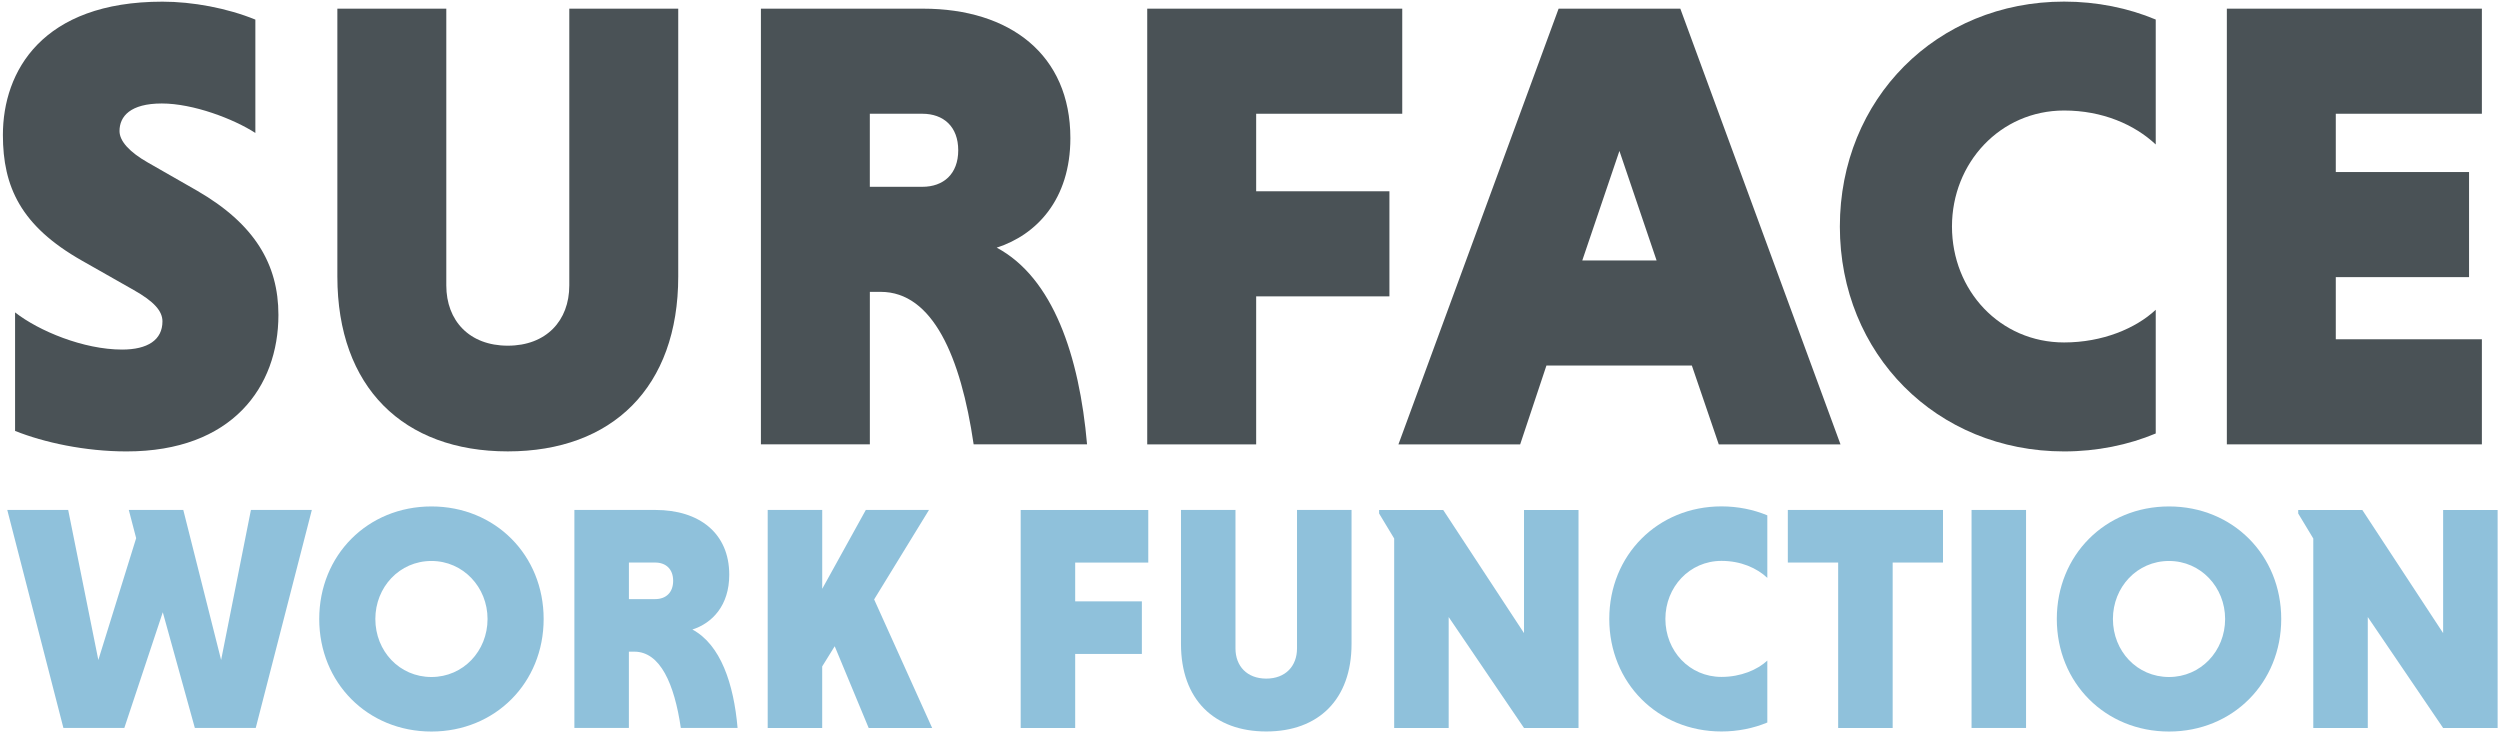 <?xml version="1.0" encoding="UTF-8"?>
<svg width="811px" height="238px" viewBox="0 0 811 238" version="1.1" xmlns="http://www.w3.org/2000/svg" xmlns:xlink="http://www.w3.org/1999/xlink">
    <title>SURFACE WORK FUNCTION</title>
    <g id="Page-1" stroke="none" stroke-width="1" fill="none" fill-rule="evenodd">
        <g id="SURFACE-WORK-FUNCTION" transform="translate(0.94, 0.52)" fill-rule="nonzero">
            <g id="Group" fill="#4A5256">
                <path d="M81.9,42.61 C74.83,38.04 61.74,33.05 51.55,33.05 C41.36,33.05 37.83,37.21 37.83,41.99 C37.83,45.32 41.16,48.85 46.98,52.18 L62.98,61.33 C81.69,72.14 89.38,85.23 89.38,101.65 C89.38,124.93 74.41,145.92 40.12,145.92 C26.61,145.92 13.31,143.01 3.95,139.27 L3.95,100.82 C11.64,106.85 26.19,112.88 38.66,112.88 C46.97,112.88 51.76,109.76 51.76,103.73 C51.76,100.4 49.06,97.29 42.41,93.55 L25.57,83.99 C5.82,72.77 7.10542736e-15,60.09 7.10542736e-15,43.25 C7.10542736e-15,22.67 12.68,0.02 51.76,0.02 C61.53,0.02 72.75,2.1 81.9,5.84 L81.9,42.61 Z" id="Path"></path>
                <path d="M219.08,2.29 L219.08,89.17 C219.08,125.13 197.67,145.91 163.79,145.91 C129.91,145.91 108.5,125.12 108.5,89.17 L108.5,2.29 L143.84,2.29 L143.84,92.08 C143.84,103.51 151.32,111.62 163.79,111.62 C176.26,111.62 183.74,103.51 183.74,92.08 L183.74,2.29 L219.08,2.29 Z" id="Path"></path>
                <path d="M245.89,2.29 L298.48,2.29 C326.75,2.29 346.29,17.26 346.29,44.28 C346.29,64.23 335.27,75.67 322.39,79.82 C340.68,89.59 349.2,114.95 351.7,143.63 L314.91,143.63 C310.75,115.15 301.61,94.16 284.77,94.16 L281.24,94.16 L281.24,143.63 L245.9,143.63 L245.9,2.29 L245.89,2.29 Z M298.27,36.38 L281.23,36.38 L281.23,60.08 L298.27,60.08 C305.13,60.08 309.91,55.92 309.91,48.23 C309.91,40.54 305.13,36.38 298.27,36.38 Z" id="Shape"></path>
                <polygon id="Path" points="406.56 95.62 406.56 143.64 371.22 143.64 371.22 2.29 453.95 2.29 453.95 36.38 406.56 36.38 406.56 61.53 449.79 61.53 449.79 95.62"></polygon>
                <path d="M547.9,118.07 L500.72,118.07 L492.2,143.64 L452.71,143.64 L504.67,2.3 L544.16,2.3 L596.12,143.64 L556.63,143.64 L547.9,118.07 Z M512.35,83.98 L536.46,83.98 L524.4,48.44 L512.35,83.98 Z" id="Shape"></path>
                <path d="M698.38,140.1 C689.44,143.84 679.26,145.92 668.66,145.92 C627.3,145.92 595.91,114.33 595.91,72.96 C595.91,31.59 627.3,0 668.66,0 C679.26,0 689.45,2.08 698.38,5.82 L698.38,46.35 C691.52,39.91 681.13,35.33 668.66,35.33 C647.87,35.33 632.28,52.37 632.28,72.95 C632.28,93.74 647.87,110.57 668.66,110.57 C681.13,110.57 691.94,106 698.38,99.97 L698.38,140.1 Z" id="Path"></path>
                <polygon id="Path" points="721.45 143.63 721.45 2.29 804.18 2.29 804.18 36.38 756.79 36.38 756.79 55.29 800.02 55.29 800.02 89.38 756.79 89.38 756.79 109.54 804.18 109.54 804.18 143.63"></polygon>
            </g>
            <g id="Group" transform="translate(1.42, 163.75)" fill="#8FC1DB">
                <polygon id="Path" points="-1.42108547e-14 1.16 19.76 1.16 29.54 49.83 41.81 10.31 39.42 1.16 57.1 1.16 69.37 49.83 79.04 1.16 98.8 1.16 80.6 71.88 60.85 71.88 50.45 34.34 37.97 71.88 18.21 71.88"></polygon>
                <path d="M137.6,0.02 C158.3,0.02 174,15.83 174,36.53 C174,57.23 158.3,73.04 137.6,73.04 C116.9,73.04 101.2,57.23 101.2,36.53 C101.2,15.83 116.9,0.02 137.6,0.02 Z M137.6,55.35 C147.9,55.35 155.8,46.93 155.8,36.53 C155.8,26.23 147.9,17.71 137.6,17.71 C127.2,17.71 119.4,26.24 119.4,36.53 C119.4,46.92 127.2,55.35 137.6,55.35 Z" id="Shape"></path>
                <path d="M183.98,1.16 L210.29,1.16 C224.43,1.16 234.21,8.65 234.21,22.17 C234.21,32.15 228.7,37.87 222.25,39.95 C231.4,44.84 235.67,57.53 236.91,71.88 L218.5,71.88 C216.42,57.63 211.84,47.13 203.42,47.13 L201.65,47.13 L201.65,71.88 L183.97,71.88 L183.97,1.16 L183.98,1.16 Z M210.19,18.22 L201.66,18.22 L201.66,30.08 L210.19,30.08 C213.62,30.08 216.01,28 216.01,24.15 C216.01,20.3 213.62,18.22 210.19,18.22 Z" id="Shape"></path>
                <polygon id="Path" points="246.69 1.16 264.37 1.16 264.37 26.74 278.51 1.16 299 1.16 281.21 30.18 300.03 71.89 279.44 71.89 268.42 45.37 264.36 51.92 264.36 71.89 246.68 71.89 246.68 1.16"></polygon>
                <polygon id="Path" points="346.43 47.86 346.43 71.89 328.75 71.89 328.75 1.17 370.14 1.17 370.14 18.23 346.43 18.23 346.43 30.81 368.06 30.81 368.06 47.87 346.43 47.87"></polygon>
                <path d="M436.08,1.16 L436.08,44.63 C436.08,62.62 425.37,73.02 408.42,73.02 C391.47,73.02 380.75,62.62 380.75,44.63 L380.75,1.16 L398.43,1.16 L398.43,46.09 C398.43,51.81 402.17,55.87 408.41,55.87 C414.65,55.87 418.39,51.81 418.39,46.09 L418.39,1.16 L436.08,1.16 L436.08,1.16 Z" id="Path"></path>
                <polygon id="Path" points="467.59 35.9 467.59 71.89 449.91 71.89 449.91 10.42 445.02 2.31 445.02 1.17 465.82 1.17 492.03 41.11 492.03 1.17 509.71 1.17 509.71 71.89 492.03 71.89"></polygon>
                <path d="M570.96,70.11 C566.49,71.98 561.39,73.02 556.09,73.02 C535.39,73.02 519.69,57.21 519.69,36.51 C519.69,15.81 535.4,0 556.09,0 C561.39,0 566.49,1.04 570.96,2.91 L570.96,23.19 C567.53,19.97 562.33,17.68 556.09,17.68 C545.69,17.68 537.89,26.21 537.89,36.5 C537.89,46.9 545.69,55.32 556.09,55.32 C562.33,55.32 567.74,53.03 570.96,50.02 L570.96,70.11 Z" id="Path"></path>
                <polygon id="Path" points="593.94 18.22 577.61 18.22 577.61 1.16 627.95 1.16 627.95 18.22 611.62 18.22 611.62 71.89 593.94 71.89"></polygon>
                <polygon id="Path" points="637.21 1.16 654.89 1.16 654.89 71.88 637.21 71.88"></polygon>
                <path d="M701.27,0.02 C721.97,0.02 737.67,15.83 737.67,36.53 C737.67,57.23 721.96,73.04 701.27,73.04 C680.58,73.04 664.87,57.23 664.87,36.53 C664.87,15.83 680.58,0.02 701.27,0.02 Z M701.27,55.35 C711.57,55.35 719.47,46.93 719.47,36.53 C719.47,26.23 711.57,17.71 701.27,17.71 C690.87,17.71 683.07,26.24 683.07,36.53 C683.07,46.92 690.87,55.35 701.27,55.35 Z" id="Shape"></path>
                <polygon id="Path" points="765.75 35.9 765.75 71.89 748.07 71.89 748.07 10.42 743.18 2.31 743.18 1.17 763.98 1.17 790.19 41.11 790.19 1.17 807.87 1.17 807.87 71.89 790.19 71.89"></polygon>
            </g>
        </g>
    </g>
</svg>
